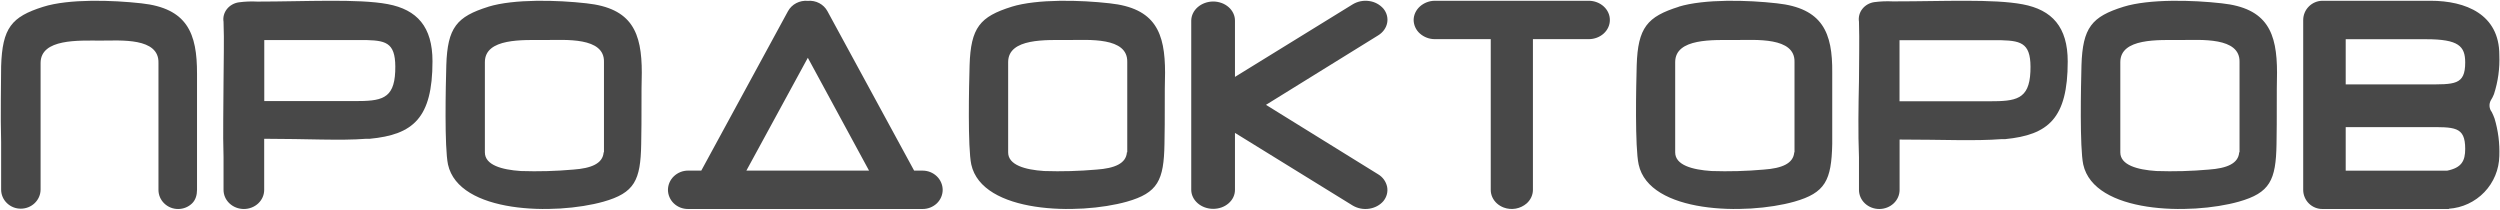 <?xml version="1.0" encoding="UTF-8"?> <svg xmlns="http://www.w3.org/2000/svg" width="1607" height="135" viewBox="0 0 1607 135" fill="none"> <path fill-rule="evenodd" clip-rule="evenodd" d="M313.949 4.33C293.548 10.707 287.639 17.705 286.884 41.988C286.502 55.258 285.641 94.665 287.964 105.717C294.943 137.304 356.836 138.384 387.907 129.636C407.888 123.977 411.789 115.956 412.162 92.543C412.544 75.267 412.162 59.78 412.544 46.768C412.544 21.051 406.425 5.257 376.922 2.122C358.347 0.018 330.412 -0.765 313.892 4.321H313.94L313.949 4.33ZM388.232 97.954V39.923C388.72 23.623 363.165 25.726 350.335 25.726C336.263 25.726 311.683 24.34 311.683 39.923V97.954C311.683 106.08 322.506 109.11 334.8 109.933C346.072 110.315 357.353 110 368.586 109.005C380.058 108.183 387.534 105.153 388.022 97.849L388.232 97.944V97.954ZM165.469 1.022C196.014 1.022 230.364 -0.918 249.245 2.648C268.117 6.213 278.003 17.227 278.003 39.349C278.003 76.042 265.498 86.529 237.735 89.206C236.939 89.263 236.14 89.263 235.345 89.206C218.92 90.516 197.247 89.206 169.819 89.206V122.074C169.819 125.325 168.452 128.441 165.995 130.745C163.547 133.04 160.22 134.34 156.759 134.34C153.289 134.34 149.972 133.049 147.515 130.745C145.058 128.451 143.691 125.325 143.691 122.074V101.099C143.184 85.688 143.691 67.447 143.691 52.189C143.691 39.76 144.188 26.453 143.691 14.024C143.458 12.591 143.53 11.126 143.901 9.722C144.283 8.317 144.943 6.997 145.861 5.831C146.779 4.674 147.926 3.69 149.255 2.944C150.574 2.198 152.046 1.701 153.576 1.491C157.496 0.965 161.463 0.812 165.412 1.022H165.469V1.022ZM235.899 25.764H169.876V64.98H227.964C244.723 64.98 253.318 63.929 254.045 46.003C254.771 28.078 249.131 26.137 235.899 25.764V25.764Z" fill="#484848"></path> <path d="M126.645 122.007V47.494C126.74 21.366 120.383 5.334 90.861 2.131C72.342 0.075 44.283 -0.871 27.706 4.387C7.419 10.802 1.482 17.896 0.727 42.609C0.727 52.121 0.239 74.827 0.727 91.338V121.883C0.73 123.506 1.062 125.112 1.703 126.604C2.344 128.096 3.28 129.443 4.455 130.563C6.851 132.885 10.067 134.166 13.403 134.129C16.75 134.129 19.962 132.839 22.333 130.544C24.713 128.25 26.061 125.143 26.09 121.883V40.506C26.09 24.683 50.755 26.098 64.904 26.098C77.476 26.098 102.352 23.995 101.864 40.506V122.093C101.868 123.717 102.202 125.324 102.844 126.816C103.487 128.308 104.425 129.654 105.602 130.774C107.999 133.095 111.215 134.377 114.551 134.34C117.887 134.34 121.081 133.049 123.442 130.754C125.803 128.46 126.645 125.257 126.645 122.007Z" fill="#484848"></path> <path fill-rule="evenodd" clip-rule="evenodd" d="M429.36 122.055C429.379 118.776 430.737 115.63 433.156 113.317C435.603 110.98 438.854 109.672 442.238 109.665H450.785L506.512 7.198C507.716 4.999 509.571 3.183 511.846 2.007C514.133 0.823 516.71 0.319 519.274 0.554C521.827 0.324 524.389 0.84 526.636 2.026C528.873 3.211 530.699 5.009 531.875 7.188L587.602 109.674H593.08C596.493 109.684 599.753 110.994 602.162 113.307C604.581 115.63 605.938 118.776 605.957 122.055C605.948 123.68 605.604 125.277 604.953 126.778C604.297 128.279 603.348 129.634 602.162 130.764C599.699 133.068 596.452 134.346 593.08 134.34H442.238C440.555 134.34 438.892 134.034 437.334 133.422C435.782 132.814 434.363 131.912 433.156 130.764C431.97 129.634 431.021 128.279 430.364 126.778C429.711 125.288 429.369 123.681 429.36 122.055V122.055ZM519.274 37.131L479.772 109.665H558.615L519.274 37.131ZM785.212 1.921C783.49 1.294 781.672 0.97 779.839 0.965C776.111 0.993 772.535 2.303 769.896 4.598C767.258 6.902 765.757 10.018 765.728 13.278V122.084C765.776 125.334 767.286 128.412 769.925 130.688C772.564 132.963 776.139 134.244 779.839 134.244C781.675 134.244 783.491 133.938 785.193 133.336C786.857 132.746 788.397 131.851 789.734 130.697C791.034 129.569 792.067 128.231 792.774 126.749C793.472 125.277 793.835 123.69 793.835 122.084V85.41L869.572 132.151C872.75 134.007 876.469 134.716 880.107 134.158C883.788 133.613 887.076 131.835 889.285 129.216C891.426 126.539 892.277 123.221 891.627 120.009C891.267 118.352 890.567 116.788 889.574 115.414C888.58 114.041 887.313 112.887 885.853 112.026L822.851 73.02L813.778 67.389L885.853 22.762C887.382 21.825 888.673 20.64 889.667 19.273C890.661 17.905 891.34 16.386 891.656 14.779C891.973 13.19 891.927 11.549 891.522 9.98C891.098 8.37 890.332 6.87 889.275 5.582C886.914 2.879 883.647 1.132 880.088 0.668C876.447 0.13 872.732 0.866 869.572 2.753L803.396 43.537L793.835 49.435V13.278C793.845 11.663 793.491 10.066 792.784 8.575C792.061 7.053 791.033 5.696 789.763 4.588C788.427 3.423 786.888 2.515 785.222 1.911L785.212 1.921ZM985.365 25.162V122.103C985.337 125.353 983.893 128.451 981.36 130.736C979.368 132.46 976.951 133.617 974.359 134.088C971.768 134.559 969.098 134.326 966.627 133.412C965.007 132.815 963.515 131.916 962.23 130.764C960.987 129.657 959.985 128.307 959.285 126.797C958.609 125.327 958.257 123.73 958.252 122.112V25.162H922.354C918.812 25.185 915.386 23.906 912.727 21.567C911.484 20.481 910.482 19.146 909.785 17.65C909.089 16.153 908.713 14.527 908.683 12.877C908.711 9.607 910.164 6.471 912.717 4.158C915.374 1.801 918.802 0.498 922.354 0.496H1021.26C1023.05 0.496 1024.82 0.831 1026.46 1.452C1028.12 2.083 1029.61 2.992 1030.87 4.148C1032.13 5.296 1033.13 6.663 1033.81 8.164C1034.49 9.655 1034.83 11.261 1034.82 12.877C1034.82 16.127 1033.39 19.263 1030.85 21.558C1028.31 23.862 1024.86 25.162 1021.26 25.162H985.365V25.162ZM1507.82 54.244H1559.47C1577.71 54.244 1584.63 54.818 1584.63 40.2C1584.63 29.684 1580.45 25.21 1559.47 25.21H1507.82V54.244ZM1507.82 109.722H1572.95C1582.36 107.829 1584.63 103.412 1584.63 95.688C1584.63 81.061 1577.71 81.701 1559.47 81.701H1507.82V109.837V109.732V109.722ZM1574.16 134.34H1492.92C1491.3 134.356 1489.7 134.053 1488.2 133.449C1486.7 132.844 1485.33 131.95 1484.18 130.817C1483.03 129.684 1482.11 128.334 1481.48 126.845C1480.84 125.357 1480.51 123.758 1480.5 122.141V12.858C1480.51 9.588 1481.82 6.462 1484.13 4.158C1486.45 1.835 1489.58 0.525 1492.86 0.496H1562.37C1584.95 0.496 1606.57 9.177 1606.57 35.315C1606.93 43.85 1605.76 52.38 1603.13 60.506C1602.58 61.911 1601.89 63.269 1601.07 64.55C1600.44 65.721 1600.16 67.051 1600.28 68.377C1600.39 69.704 1600.88 70.969 1601.71 72.016C1602.38 73.365 1602.99 74.76 1603.5 76.175C1605.84 84.005 1606.87 92.15 1606.57 100.315C1606.38 108.981 1602.95 117.261 1596.95 123.518C1590.93 129.791 1582.79 133.593 1574.11 134.177L1574.16 134.34V134.34ZM650.317 4.33C629.906 10.707 624.007 17.705 623.252 41.988C622.869 55.257 622.009 94.665 624.332 105.716C631.311 137.303 693.252 138.384 724.332 129.636C744.256 123.976 748.147 115.955 748.52 92.542C748.902 75.267 748.52 59.779 748.902 46.768C748.902 21.051 742.784 5.257 713.281 2.122C694.715 0.018 666.78 -0.766 650.269 4.33H650.317V4.33ZM724.6 97.954V39.923C725.078 23.623 699.533 25.726 686.703 25.726C672.621 25.726 648.041 24.34 648.041 39.923V97.954C648.041 106.08 658.873 109.11 671.158 109.932C682.429 110.303 693.711 109.993 704.944 109.005C716.416 108.183 723.893 105.152 724.38 97.848L724.6 97.944V97.954ZM1079.19 4.33C1058.86 10.707 1052.83 17.705 1052.07 41.988C1051.69 55.257 1050.88 94.665 1053.32 105.716C1060.16 137.303 1122.32 138.384 1153.35 129.636C1173.31 123.976 1177.27 115.955 1177.76 92.542V46.768C1178.03 21.051 1171.63 5.257 1142.12 2.122C1123.57 0.018 1095.63 -0.766 1078.98 4.33H1079.19V4.33ZM1153.51 97.954V39.923C1154 23.623 1128.34 25.726 1115.54 25.726C1101.48 25.726 1076.81 24.34 1076.81 39.923V97.954C1076.81 106.08 1087.66 109.11 1100.14 109.932C1111.37 110.315 1122.62 109.999 1133.82 109.005C1145.38 108.183 1152.8 105.152 1153.35 97.848L1153.51 97.944V97.954ZM1365.05 4.33C1344.58 10.707 1338.73 17.705 1337.97 41.988C1337.64 55.257 1336.78 94.665 1339.1 105.716C1346.09 137.303 1408 138.384 1439.09 129.636C1459.08 123.976 1462.98 115.955 1463.35 92.542C1463.67 75.267 1463.35 59.779 1463.67 46.768C1463.67 21.051 1457.56 5.257 1428.09 2.122C1409.46 0.018 1381.57 -0.766 1365.05 4.33V4.33ZM1439.57 97.954V39.923C1440.06 23.623 1414.45 25.726 1401.67 25.726C1387.58 25.726 1362.94 24.34 1362.94 39.923V97.954C1362.94 106.08 1373.77 109.11 1386.12 109.932C1397.37 110.315 1408.65 109.999 1419.86 109.005C1431.4 108.183 1438.87 105.152 1439.36 97.848L1439.57 97.944V97.954ZM1218.32 0.888C1248.94 0.888 1281.37 -0.785 1300.23 2.781C1319.09 6.347 1329.13 17.361 1329.13 39.493C1329.13 76.213 1316.63 86.711 1288.9 89.435C1288.1 89.489 1287.3 89.489 1286.5 89.435C1269.76 90.745 1248.28 89.703 1221.06 89.703V122.064C1221.06 125.315 1219.69 128.441 1217.24 130.745C1214.78 133.04 1211.47 134.34 1208 134.34C1204.54 134.34 1201.22 133.049 1198.77 130.745C1196.32 128.451 1194.95 125.324 1194.95 122.064V101.08C1194.33 85.659 1194.61 67.409 1194.95 52.093C1194.95 39.665 1195.34 26.376 1194.95 13.948C1194.72 12.503 1194.8 11.028 1195.17 9.614C1195.54 8.201 1196.21 6.88 1197.12 5.735C1198.97 3.374 1201.74 1.806 1204.82 1.366C1208.71 0.865 1212.63 0.705 1216.54 0.888H1218.32V0.888ZM1286.62 25.86H1221.01V65.095H1278.91C1295.65 65.095 1304.36 64.043 1305.14 46.166C1305.92 28.269 1300.17 26.223 1286.56 25.86H1286.62V25.86Z" fill="#484848"></path> </svg> 
